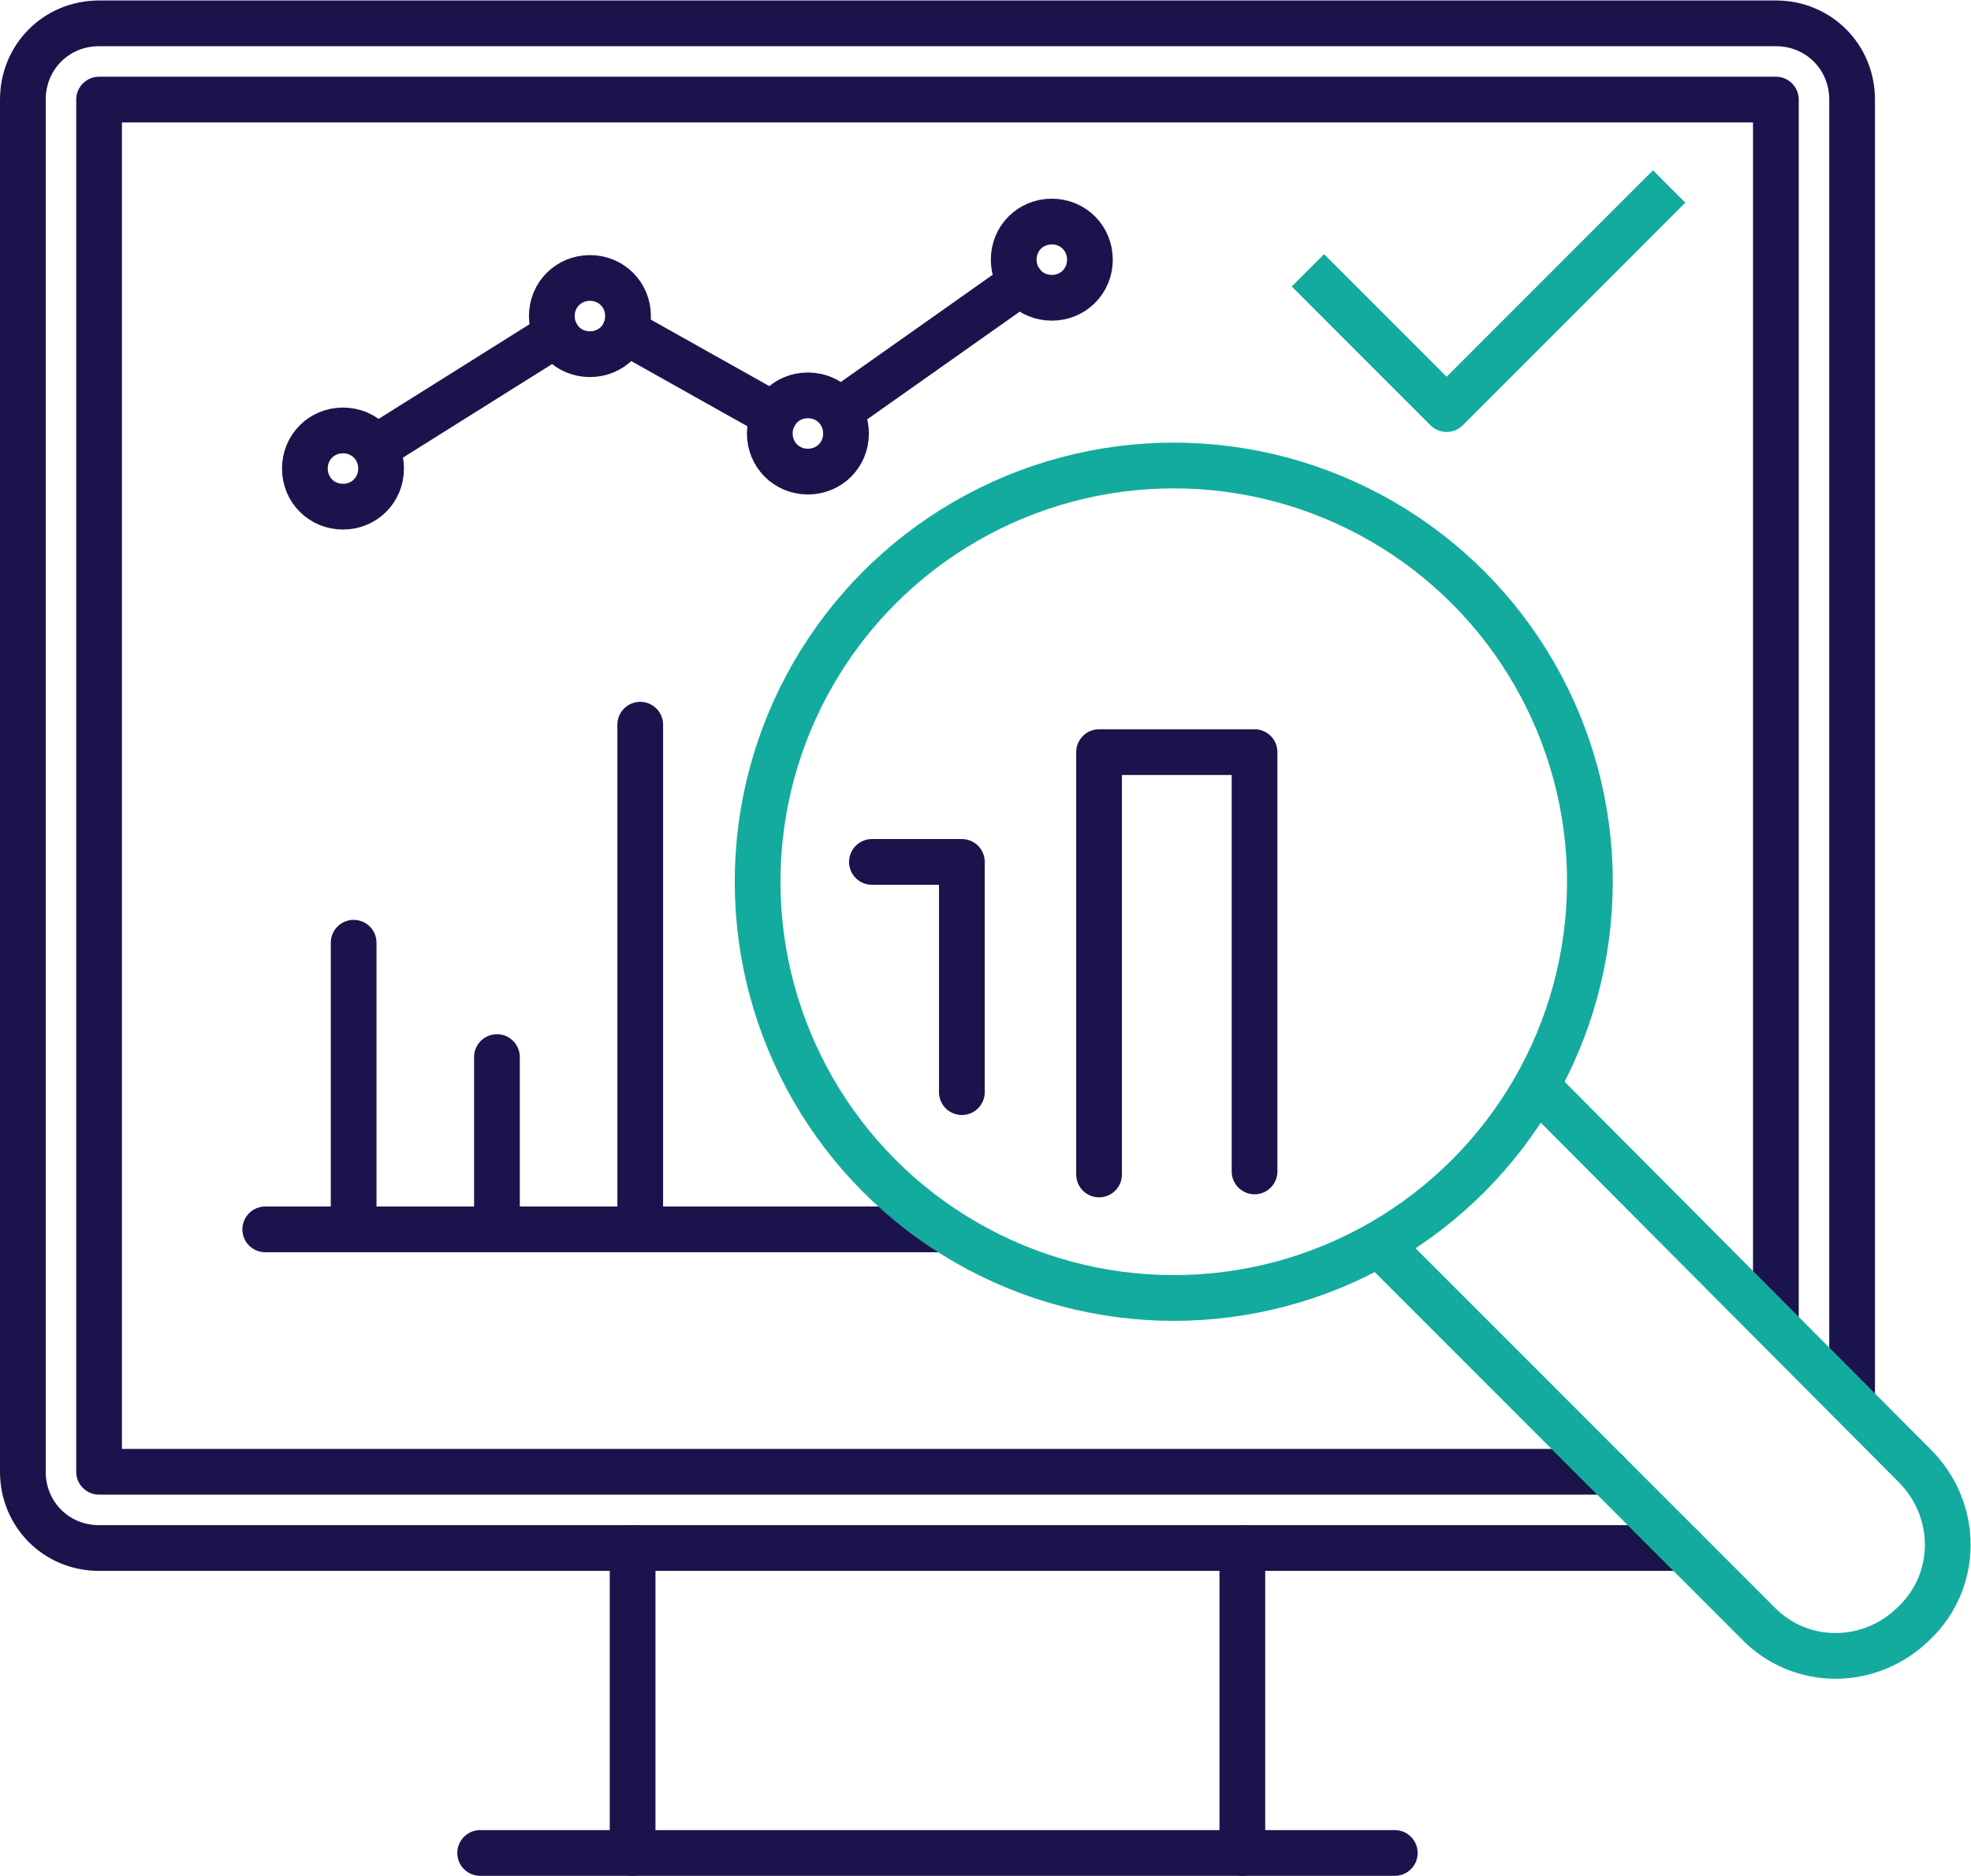 <?xml version="1.0" encoding="UTF-8"?>
<svg id="MASTER_2c_ICONS" xmlns="http://www.w3.org/2000/svg" width="45.6mm" height="43.4mm" version="1.1" viewBox="0 0 129.3 123">
  <!-- Generator: Adobe Illustrator 29.8.3, SVG Export Plug-In . SVG Version: 2.1.1 Build 3)  -->
  <defs>
    <style>
      .st0, .st1 {
        stroke: #13ab9e;
      }

      .st0, .st1, .st2 {
        fill: none;
        stroke-linejoin: round;
        stroke-width: 3px;
      }

      .st1, .st2 {
        stroke-linecap: round;
      }

      .st2 {
        stroke: #1b144c;
      }
    </style>
  </defs>
  <path class="st2" d="M121.5,91.5V6.5c0-2.8-2.2-5-5-5H6.5C3.7,1.5,1.5,3.7,1.5,6.5v90c0,2.8,2.2,5,5,5h103.9"/>
  <line class="st2" x1="41.5" y1="101.5" x2="41.5" y2="121.5"/>
  <line class="st2" x1="81.5" y1="101.5" x2="81.5" y2="121.5"/>
  <line class="st2" x1="31.5" y1="121.5" x2="91.5" y2="121.5"/>
  <polyline class="st2" points="105.4 96.5 6.5 96.5 6.5 6.5 116.5 6.5 116.5 86.4"/>
  <polyline class="st2" points="82.3 76.8 82.3 49.3 72.1 49.3 72.1 77"/>
  <polyline class="st2" points="63.1 71.6 63.1 56.5 57.2 56.5"/>
  <line class="st2" x1="42" y1="47.5" x2="42" y2="80.6"/>
  <line class="st2" x1="32.6" y1="69.3" x2="32.6" y2="80.6"/>
  <line class="st2" x1="23.2" y1="61.8" x2="23.2" y2="80.6"/>
  <line class="st2" x1="24.7" y1="29.3" x2="36.5" y2="21.9"/>
  <line class="st2" x1="41" y1="21.7" x2="50.8" y2="27.2"/>
  <line class="st2" x1="55.1" y1="26.9" x2="67" y2="18.5"/>
  <path class="st2" d="M20,30.7c0-1.4,1.1-2.5,2.5-2.5s2.5,1.1,2.5,2.5-1.1,2.5-2.5,2.5-2.5-1.1-2.5-2.5Z"/>
  <path class="st2" d="M36.2,20.7c0-1.4,1.1-2.5,2.5-2.5s2.5,1.1,2.5,2.5-1.1,2.5-2.5,2.5-2.5-1.1-2.5-2.5Z"/>
  <path class="st2" d="M50.5,28.4c0-1.4,1.1-2.5,2.5-2.5s2.5,1.1,2.5,2.5-1.1,2.5-2.5,2.5-2.5-1.1-2.5-2.5Z"/>
  <path class="st2" d="M66.5,17c0-1.4,1.1-2.5,2.5-2.5s2.5,1.1,2.5,2.5-1.1,2.5-2.5,2.5-2.5-1.1-2.5-2.5Z"/>
  <line class="st2" x1="17.4" y1="80.6" x2="61.5" y2="80.6"/>
  <path class="st1" d="M101.5,71.9l24.1,24.2c2.9,2.9,2.9,7.5,0,10.3-2.9,2.9-7.5,2.9-10.3,0l-24.2-24.2"/>
  <circle class="st1" cx="77" cy="57.8" r="27.3"/>
  <polyline class="st0" points="85.8 17.7 94.9 26.8 109.5 12.2"/>
</svg>
